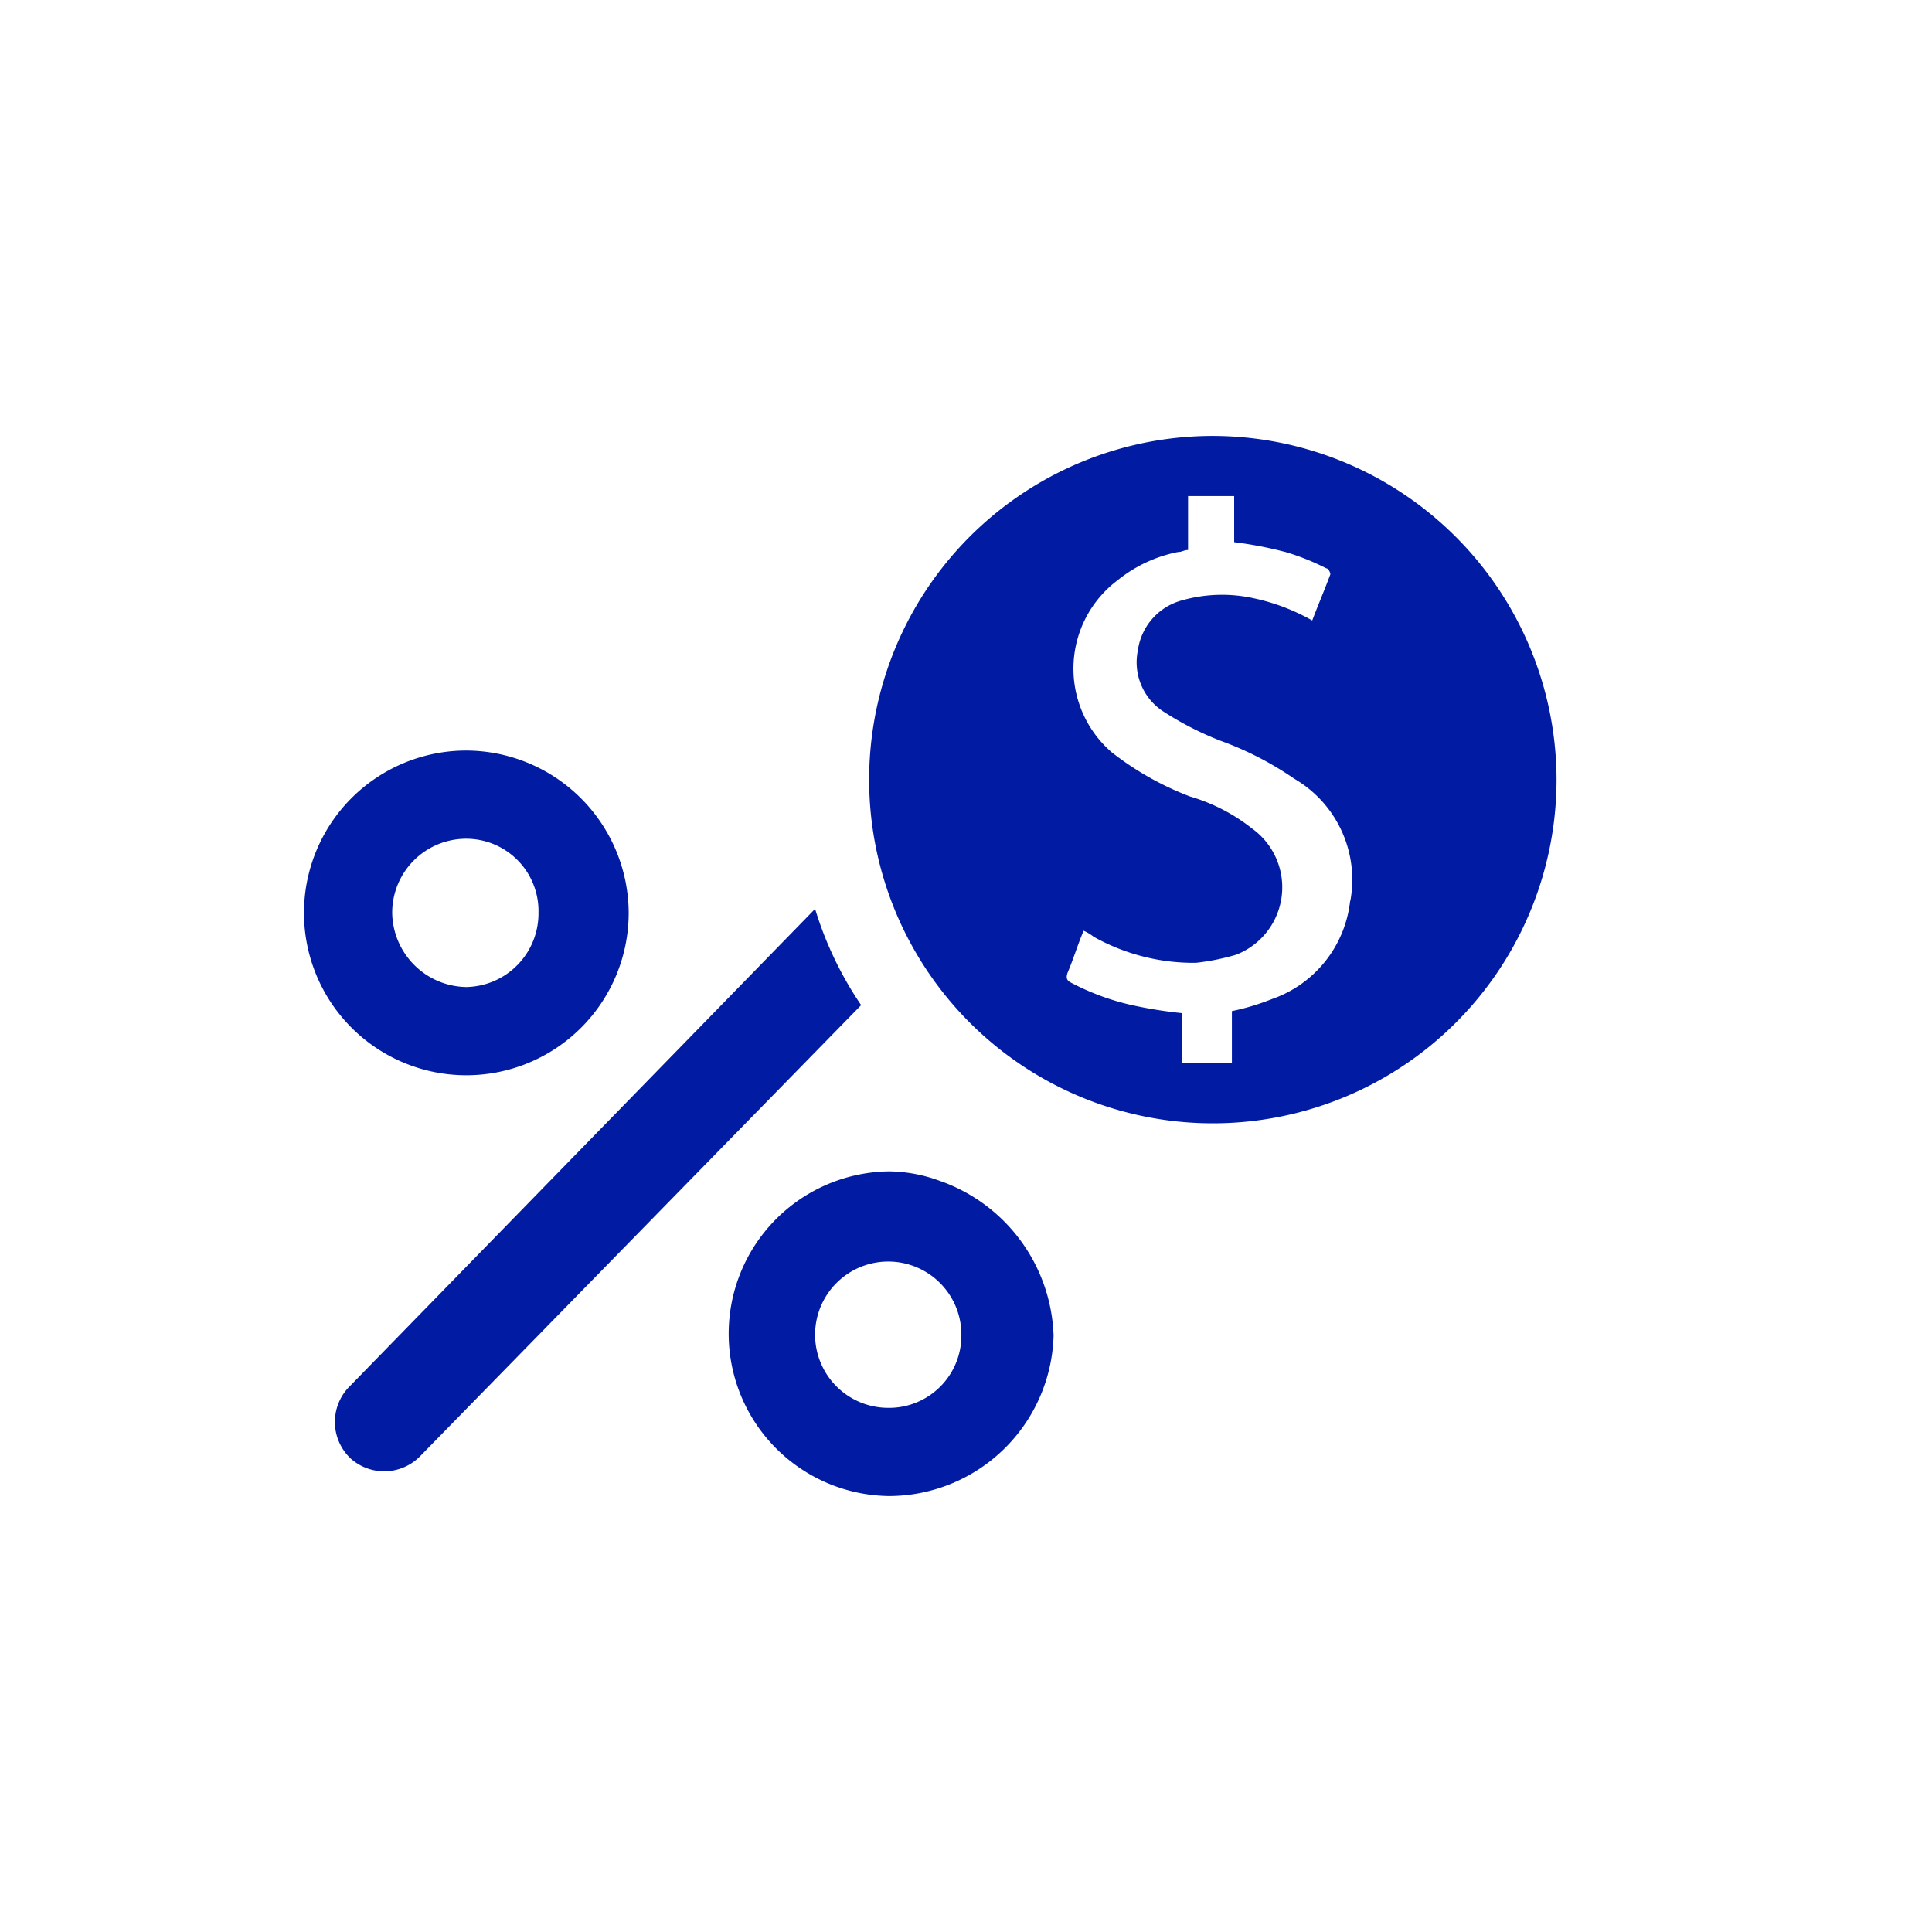 <svg xmlns="http://www.w3.org/2000/svg" xmlns:xlink="http://www.w3.org/1999/xlink" width="96" height="96.003" viewBox="0 0 96 96.003"><defs><clipPath id="clip-path"><rect id="Rectangle_5741" data-name="Rectangle 5741" width="96" height="96.003" transform="translate(3140 4708.113)" fill="#fff"></rect></clipPath></defs><g id="Cash_Discounts_Surcharges" data-name="Cash Discounts &amp; Surcharges" transform="translate(-3140 -4708.113)" clip-path="url(#clip-path)"><g id="Group_45493" data-name="Group 45493" transform="translate(3155.108 4729.774)"><path id="Path_22518" data-name="Path 22518" d="M408.837,1.789a17.078,17.078,0,1,0,17.126,17.028A17.106,17.106,0,0,0,408.837,1.789m6.871,23.1a5.831,5.831,0,0,1-3.883,4.88,11.782,11.782,0,0,1-1.993.6v2.589h-2.488V30.469a21.827,21.827,0,0,1-2.491-.4,12.153,12.153,0,0,1-2.988-1.1c-.2-.1-.3-.2-.2-.5.3-.7.5-1.394.8-2.092a2.139,2.139,0,0,1,.5.3,10.173,10.173,0,0,0,5.08,1.293,11.606,11.606,0,0,0,1.99-.4,3.593,3.593,0,0,0,.8-6.272,9.076,9.076,0,0,0-3.087-1.594,14.944,14.944,0,0,1-3.882-2.19,5.493,5.493,0,0,1,.3-8.563,6.872,6.872,0,0,1,2.988-1.394c.2,0,.3-.1.5-.1V4.777h2.291V7.068a19.336,19.336,0,0,1,2.589.5,12.074,12.074,0,0,1,1.99.8c.1,0,.2.2.2.3-.3.8-.6,1.5-.9,2.291a10.194,10.194,0,0,0-2.887-1.1,7.3,7.3,0,0,0-3.584.1,2.991,2.991,0,0,0-2.193,2.488,2.915,2.915,0,0,0,1.195,2.988,15.647,15.647,0,0,0,2.89,1.493,16.107,16.107,0,0,1,3.683,1.892,5.807,5.807,0,0,1,2.789,6.075" transform="translate(-363.728 -1.789)" fill="#011ca3"></path><path id="Path_22519" data-name="Path 22519" d="M399.676,16.388a7.489,7.489,0,0,0-2.589-.5,8.067,8.067,0,0,0,0,16.133,8.2,8.2,0,0,0,8.167-7.967,8.45,8.45,0,0,0-5.578-7.669m-2.688,11.253a3.635,3.635,0,1,1,3.685-3.584,3.594,3.594,0,0,1-3.685,3.584" transform="translate(-368.01 20.656)" fill="#011ca3"></path><path id="Path_22520" data-name="Path 22520" d="M382.264,38.143a2.5,2.5,0,0,0,3.486-.1l21.905-22.405a17.607,17.607,0,0,1-2.288-4.782l-23.2,23.8A2.5,2.5,0,0,0,382.264,38.143Z" transform="translate(-379.973 12.645)" fill="#011ca3"></path><path id="Path_22521" data-name="Path 22521" d="M388.979,7.821a8.067,8.067,0,1,0,8.066,8.065,8.1,8.1,0,0,0-8.066-8.065m0,11.751a3.743,3.743,0,0,1-3.685-3.685,3.676,3.676,0,0,1,3.685-3.683,3.593,3.593,0,0,1,3.584,3.683,3.656,3.656,0,0,1-3.584,3.685" transform="translate(-380.914 7.812)" fill="#011ca3"></path></g></g></svg>